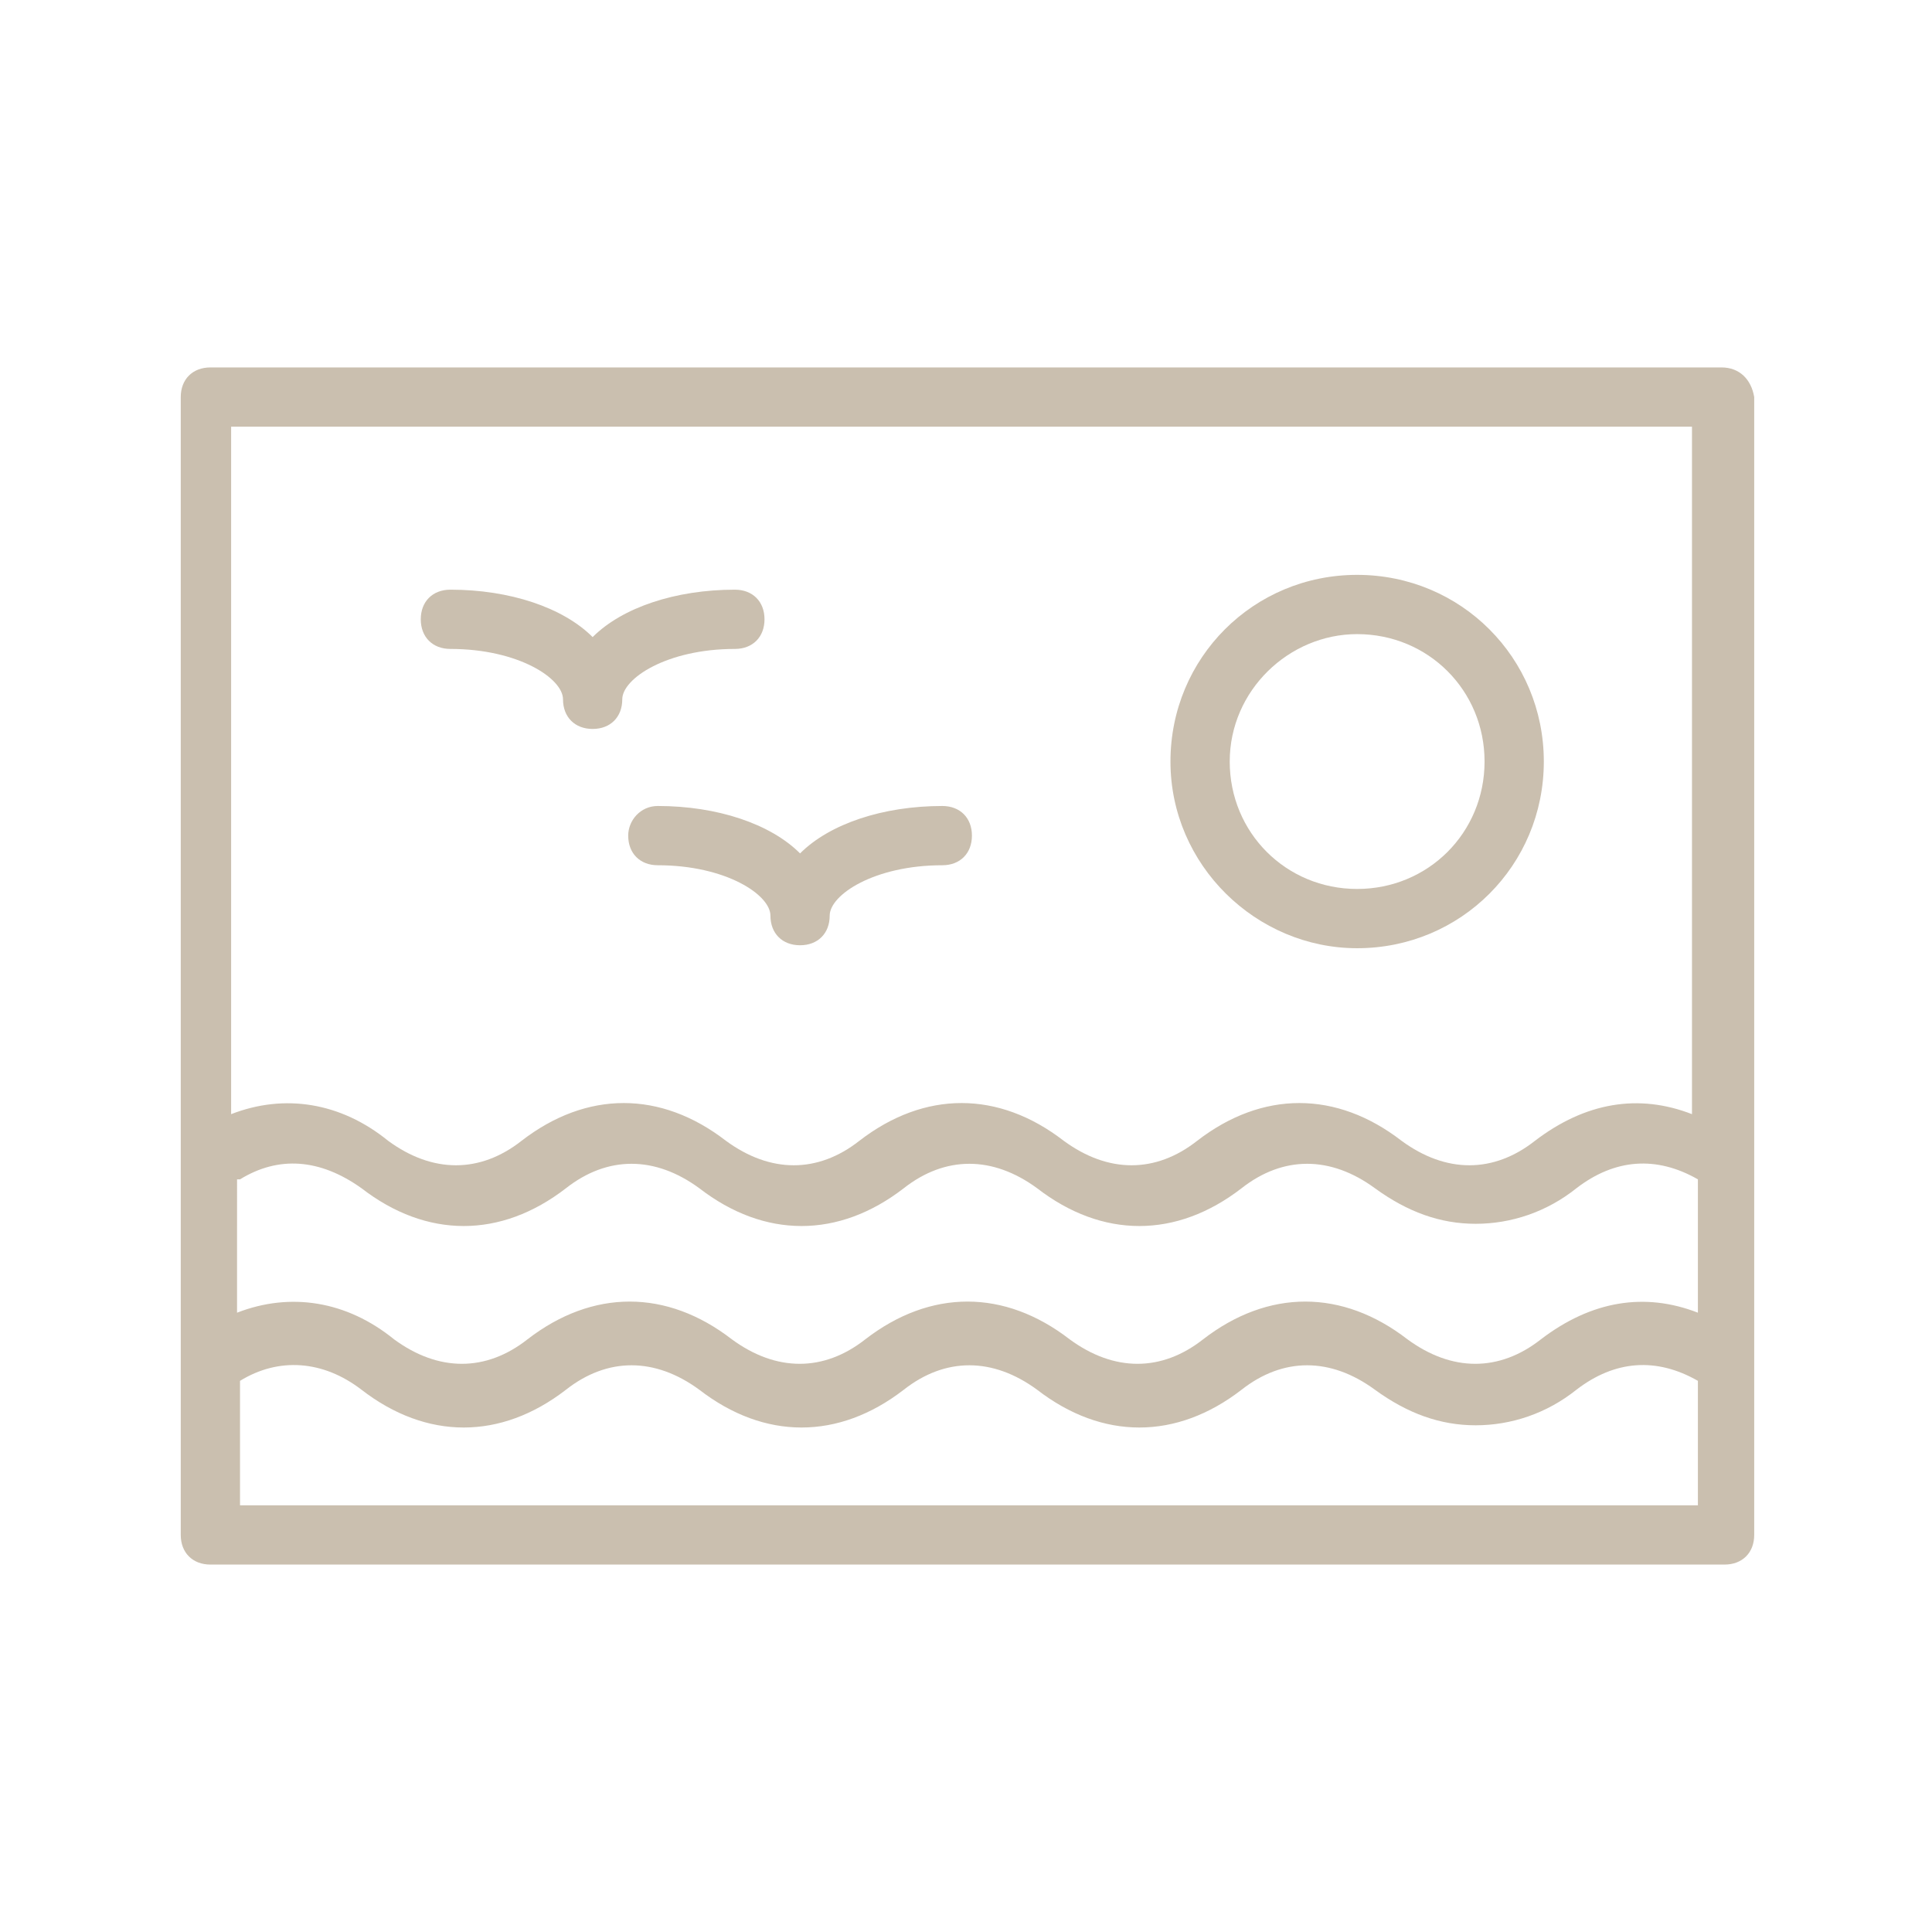 <?xml version="1.0" encoding="UTF-8"?>
<!-- Generator: Adobe Illustrator 27.8.0, SVG Export Plug-In . SVG Version: 6.00 Build 0)  -->
<svg xmlns="http://www.w3.org/2000/svg" xmlns:xlink="http://www.w3.org/1999/xlink" version="1.1" id="Laag_1" x="0px" y="0px" viewBox="0 0 65.2 65.2" style="enable-background:new 0 0 65.2 65.2;" xml:space="preserve">
<style type="text/css">
	.st0{fill:#CABFAF;}
</style>
<g>
	<path class="st0" d="M45.8,32c3.5,0,6.3-2.8,6.3-6.3s-2.8-6.3-6.3-6.3s-6.3,2.8-6.3,6.3S42.4,32,45.8,32z M45.8,21.4   c2.4,0,4.3,1.9,4.3,4.3S48.2,30,45.8,30s-4.3-1.9-4.3-4.3S43.5,21.4,45.8,21.4z"></path>
	<path class="st0" d="M15.2,21.9c2.3,0,3.8,1,3.8,1.7c0,0.6,0.4,1,1,1s1-0.4,1-1c0-0.7,1.5-1.7,3.8-1.7c0.6,0,1-0.4,1-1s-0.4-1-1-1   c-2,0-3.8,0.6-4.8,1.6c-1-1-2.8-1.6-4.8-1.6c-0.6,0-1,0.4-1,1S14.6,21.9,15.2,21.9z"></path>
	<path class="st0" d="M21.2,28.2c0,0.6,0.4,1,1,1c2.3,0,3.8,1,3.8,1.7c0,0.6,0.4,1,1,1s1-0.4,1-1c0-0.7,1.5-1.7,3.8-1.7   c0.6,0,1-0.4,1-1s-0.4-1-1-1c-2,0-3.8,0.6-4.8,1.6c-1-1-2.8-1.6-4.8-1.6C21.6,27.2,21.2,27.7,21.2,28.2z"></path>
	<path class="st0" d="M58.1,12.4H7.1c-0.6,0-1,0.4-1,1v38.4c0,0.6,0.4,1,1,1h51.1c0.6,0,1-0.4,1-1V13.4   C59.1,12.8,58.7,12.4,58.1,12.4z M8.1,39.8c1.3-0.8,2.7-0.7,4.1,0.3c2.2,1.7,4.7,1.7,6.9,0c1.4-1.1,3-1.1,4.5,0   c2.2,1.7,4.7,1.7,6.9,0c1.4-1.1,3-1.1,4.5,0c2.2,1.7,4.7,1.7,6.9,0c1.4-1.1,3-1.1,4.5,0c1.1,0.8,2.2,1.2,3.4,1.2s2.4-0.4,3.4-1.2   c1.3-1,2.7-1.1,4.1-0.3v4.5c-1.8-0.7-3.6-0.4-5.3,0.9c-1.4,1.1-3,1.1-4.5,0c-2.2-1.7-4.7-1.7-6.9,0c-1.4,1.1-3,1.1-4.5,0   c-2.2-1.7-4.7-1.7-6.9,0c-1.4,1.1-3,1.1-4.5,0c-2.2-1.7-4.7-1.7-6.9,0c-1.4,1.1-3,1.1-4.5,0c-1.6-1.3-3.5-1.6-5.3-0.9V39.8z    M57.1,14.4v23.2c-1.8-0.7-3.6-0.4-5.3,0.9c-1.4,1.1-3,1.1-4.5,0c-2.2-1.7-4.7-1.7-6.9,0c-1.4,1.1-3,1.1-4.5,0   c-2.2-1.7-4.7-1.7-6.9,0c-1.4,1.1-3,1.1-4.5,0c-2.2-1.7-4.7-1.7-6.9,0c-1.4,1.1-3,1.1-4.5,0c-1.6-1.3-3.5-1.6-5.3-0.9V14.4H57.1z    M8.1,50.8v-4.2c1.3-0.8,2.8-0.7,4.1,0.3c2.2,1.7,4.7,1.7,6.9,0c1.4-1.1,3-1.1,4.5,0c2.2,1.7,4.7,1.7,6.9,0c1.4-1.1,3-1.1,4.5,0   c2.2,1.7,4.7,1.7,6.9,0c1.4-1.1,3-1.1,4.5,0c1.1,0.8,2.2,1.2,3.4,1.2s2.4-0.4,3.4-1.2c1.3-1,2.7-1.1,4.1-0.3v4.2H8.1z"></path>
</g>
</svg>
